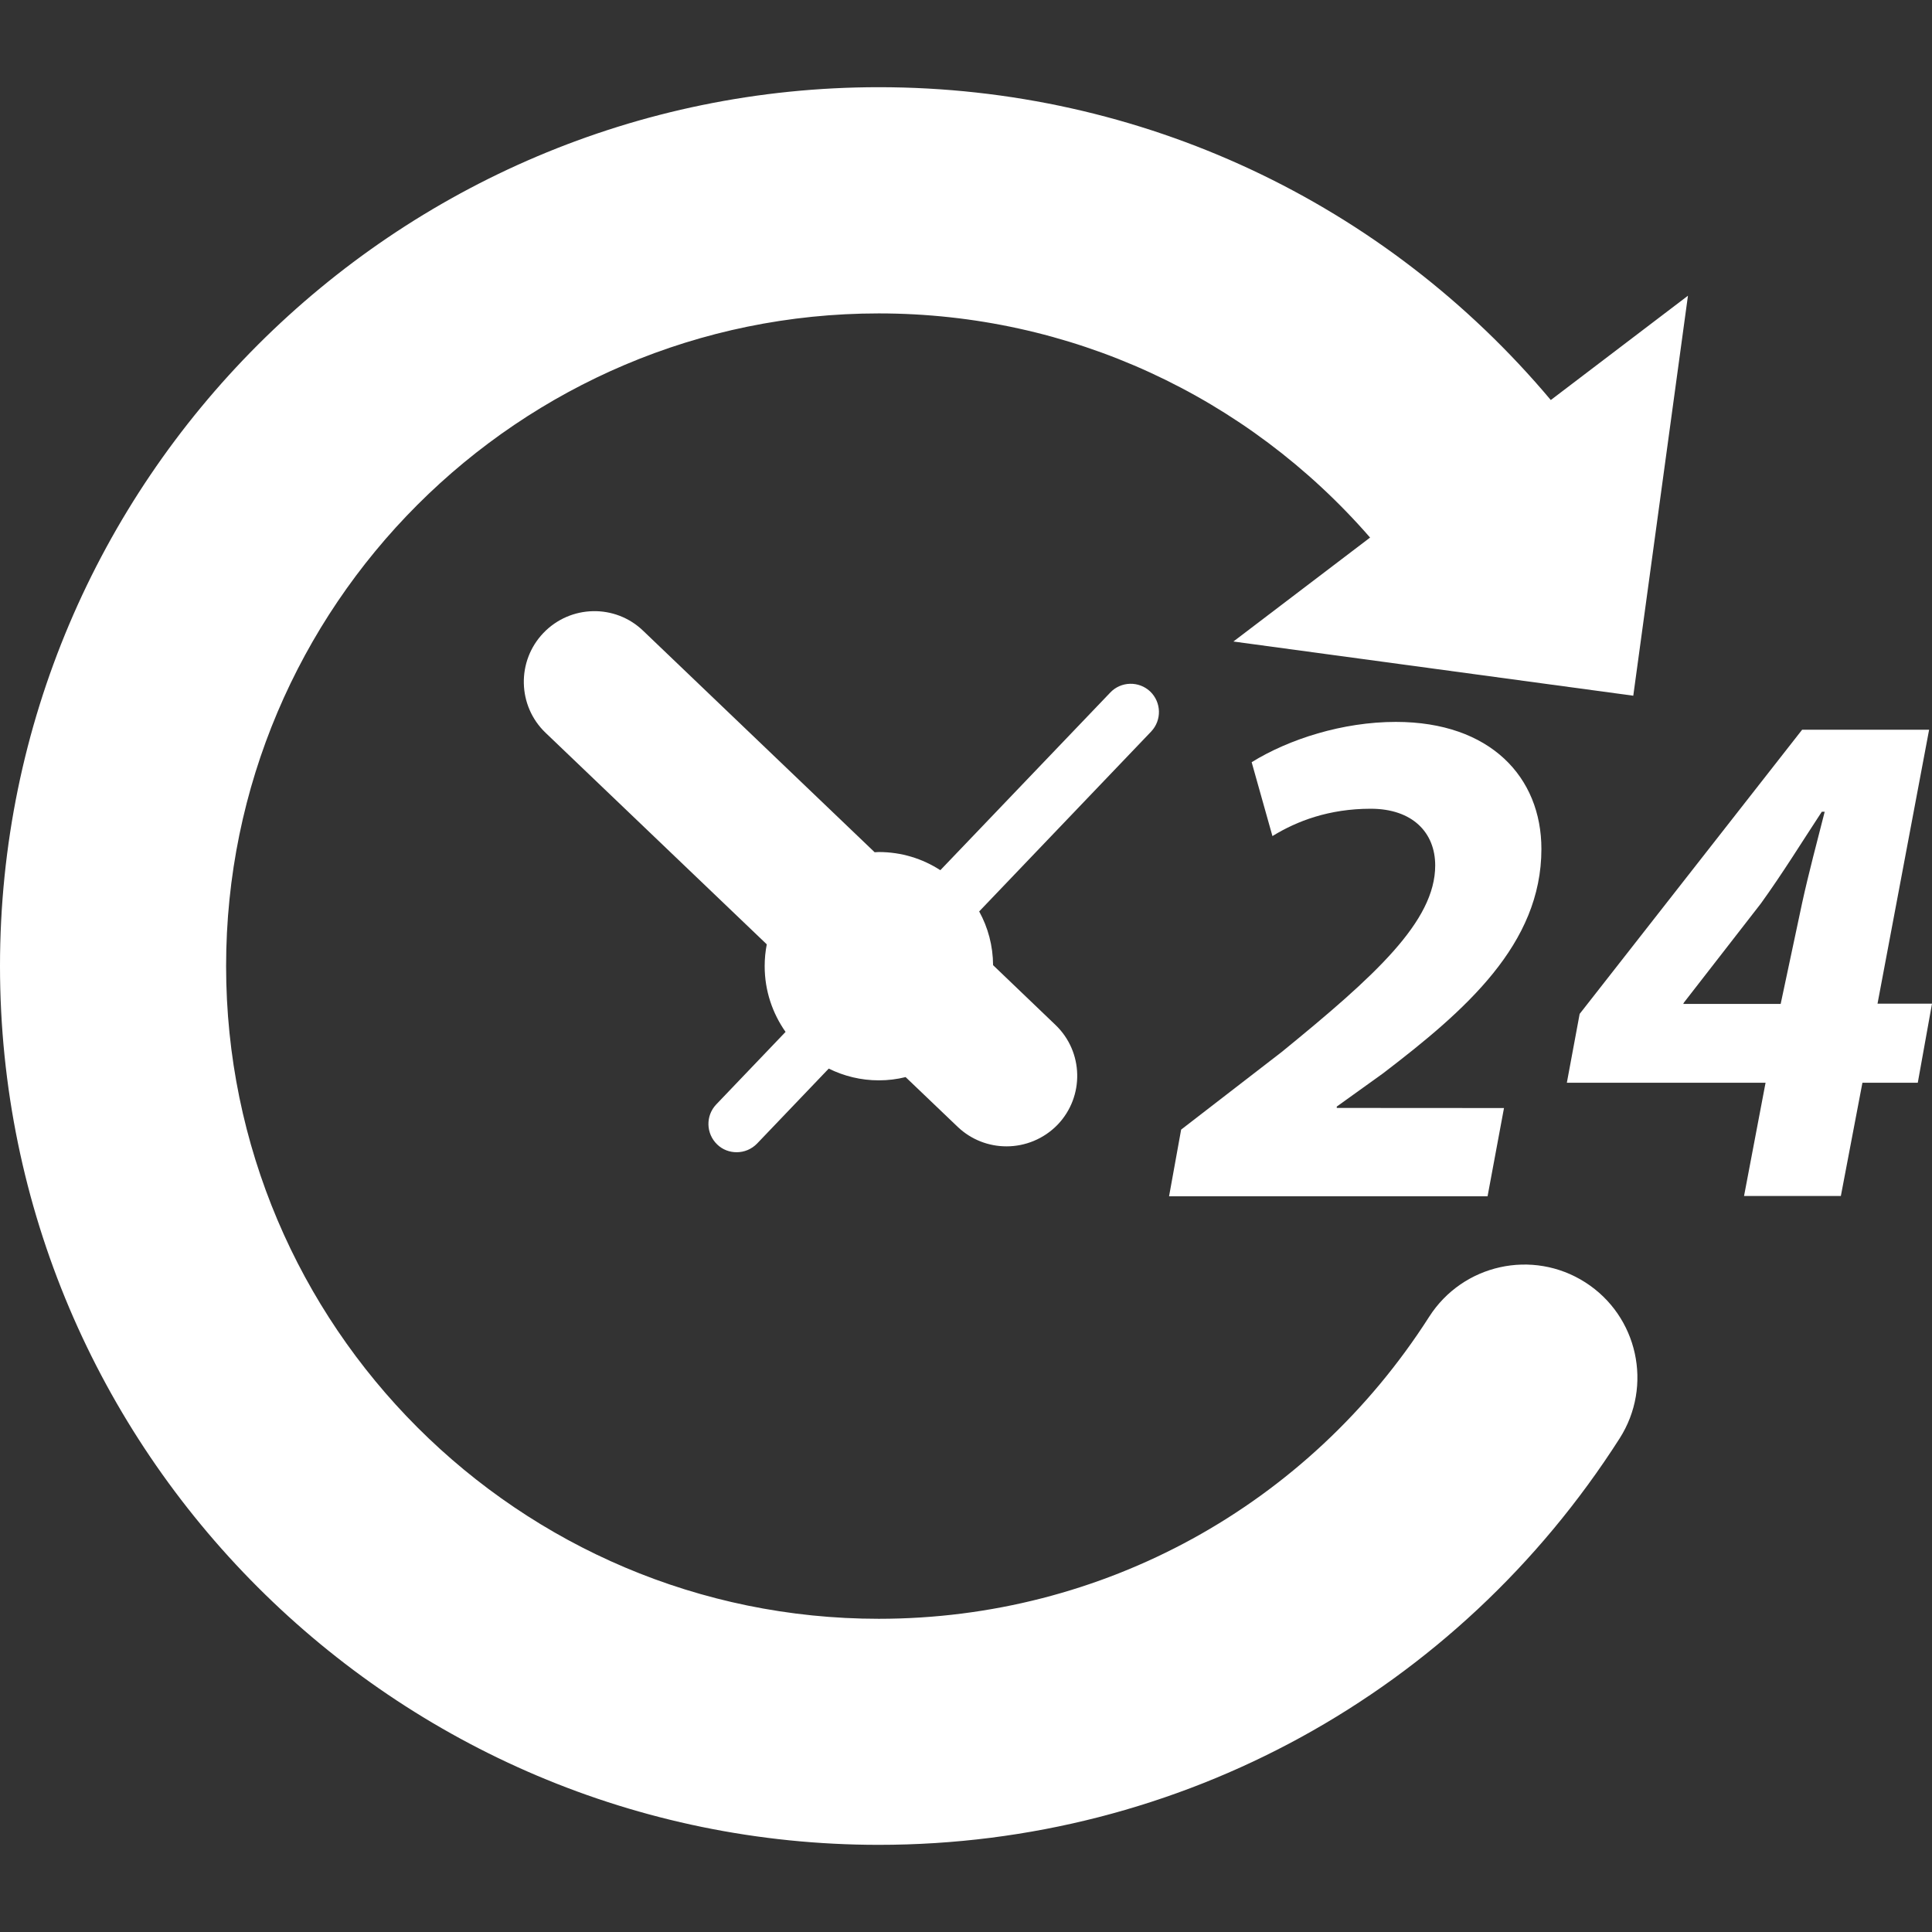 <?xml version="1.0" encoding="UTF-8"?>
<!-- Generator: Adobe Illustrator 16.0.0, SVG Export Plug-In . SVG Version: 6.00 Build 0)  -->
<svg xmlns="http://www.w3.org/2000/svg" xmlns:xlink="http://www.w3.org/1999/xlink" id="Capa_1" x="0px" y="0px" width="36.82px" height="36.82px" viewBox="0 0 36.82 36.82" style="enable-background:new 0 0 36.82 36.82;" xml:space="preserve" data-library="shopping" data-icon="24-hours" data-color="#ffffff" fill="#ffffff">
<rect x="0" y="0" width="36.82" height="36.82" fill="#333333" stroke="none"/>
<g>
	<g>
		<path d="M30.212,24.439c-1.003-0.641-2.334-0.346-2.975,0.656c-2.304,3.604-6.224,5.756-10.489,5.756    c-6.861,0-12.439-5.58-12.439-12.439c0-6.859,5.578-12.439,12.439-12.439c3.639,0,7.018,1.576,9.363,4.272l-2.605,1.981    l7.621,1.033l1.042-7.623l-2.614,1.988c-3.164-3.768-7.809-5.962-12.807-5.962C7.514,1.663,0,9.178,0,18.411    c0,9.233,7.514,16.748,16.748,16.748c5.743,0,11.021-2.896,14.119-7.746C31.506,26.411,31.215,25.081,30.212,24.439z"></path>
		<path d="M26.355,20.458c1.574-1.203,3.021-2.461,3.021-4.278c0-1.367-0.971-2.422-2.774-2.422c-1.012,0-2.037,0.328-2.748,0.768    l0.396,1.408c0.466-0.287,1.08-0.521,1.873-0.521s1.229,0.451,1.229,1.081c0,1.065-1.147,2.105-2.926,3.555l-1.916,1.479    l-0.23,1.271h6.07l0.313-1.682l-3.187-0.002v-0.026L26.355,20.458z"></path>
		<path d="M35.781,19.132l0.984-5.225h-2.42l-4.24,5.416l-0.244,1.312h3.787l-0.41,2.158h1.845l0.411-2.158h1.055l0.271-1.507    h-1.039V19.132z M34.346,17.204l-0.41,1.929h-1.857l0.014-0.027l1.465-1.886c0.424-0.589,0.766-1.147,1.162-1.75h0.055    C34.633,16.028,34.469,16.642,34.346,17.204z"></path>
		<path d="M21.922,13.18c-0.216-0.205-0.559-0.197-0.763,0.019l-3.238,3.385c-0.339-0.219-0.739-0.346-1.174-0.346    c-0.024,0-0.053,0.003-0.078,0.004l-4.411-4.22c-0.535-0.516-1.388-0.496-1.902,0.041c-0.514,0.537-0.494,1.391,0.041,1.902    l4.216,4.032c-0.026,0.134-0.04,0.272-0.04,0.415c0,0.468,0.148,0.898,0.398,1.254l-1.322,1.383    c-0.204,0.215-0.196,0.555,0.019,0.762c0.104,0.101,0.238,0.148,0.371,0.148c0.144,0,0.283-0.056,0.39-0.166l1.365-1.428    c0.289,0.143,0.612,0.224,0.955,0.224c0.176,0,0.346-0.021,0.51-0.062l0.993,0.949c0.261,0.248,0.595,0.371,0.93,0.371    c0.354,0,0.709-0.139,0.975-0.414c0.513-0.537,0.494-1.389-0.043-1.901l-1.188-1.138c-0.002-0.371-0.098-0.721-0.265-1.024    l3.279-3.43C22.143,13.724,22.135,13.387,21.922,13.18z"></path>
	</g>
</g>
<g>
</g>
<g>
</g>
<g>
</g>
<g>
</g>
<g>
</g>
<g>
</g>
<g>
</g>
<g>
</g>
<g>
</g>
<g>
</g>
<g>
</g>
<g>
</g>
<g>
</g>
<g>
</g>
<g>
</g>
</svg>
